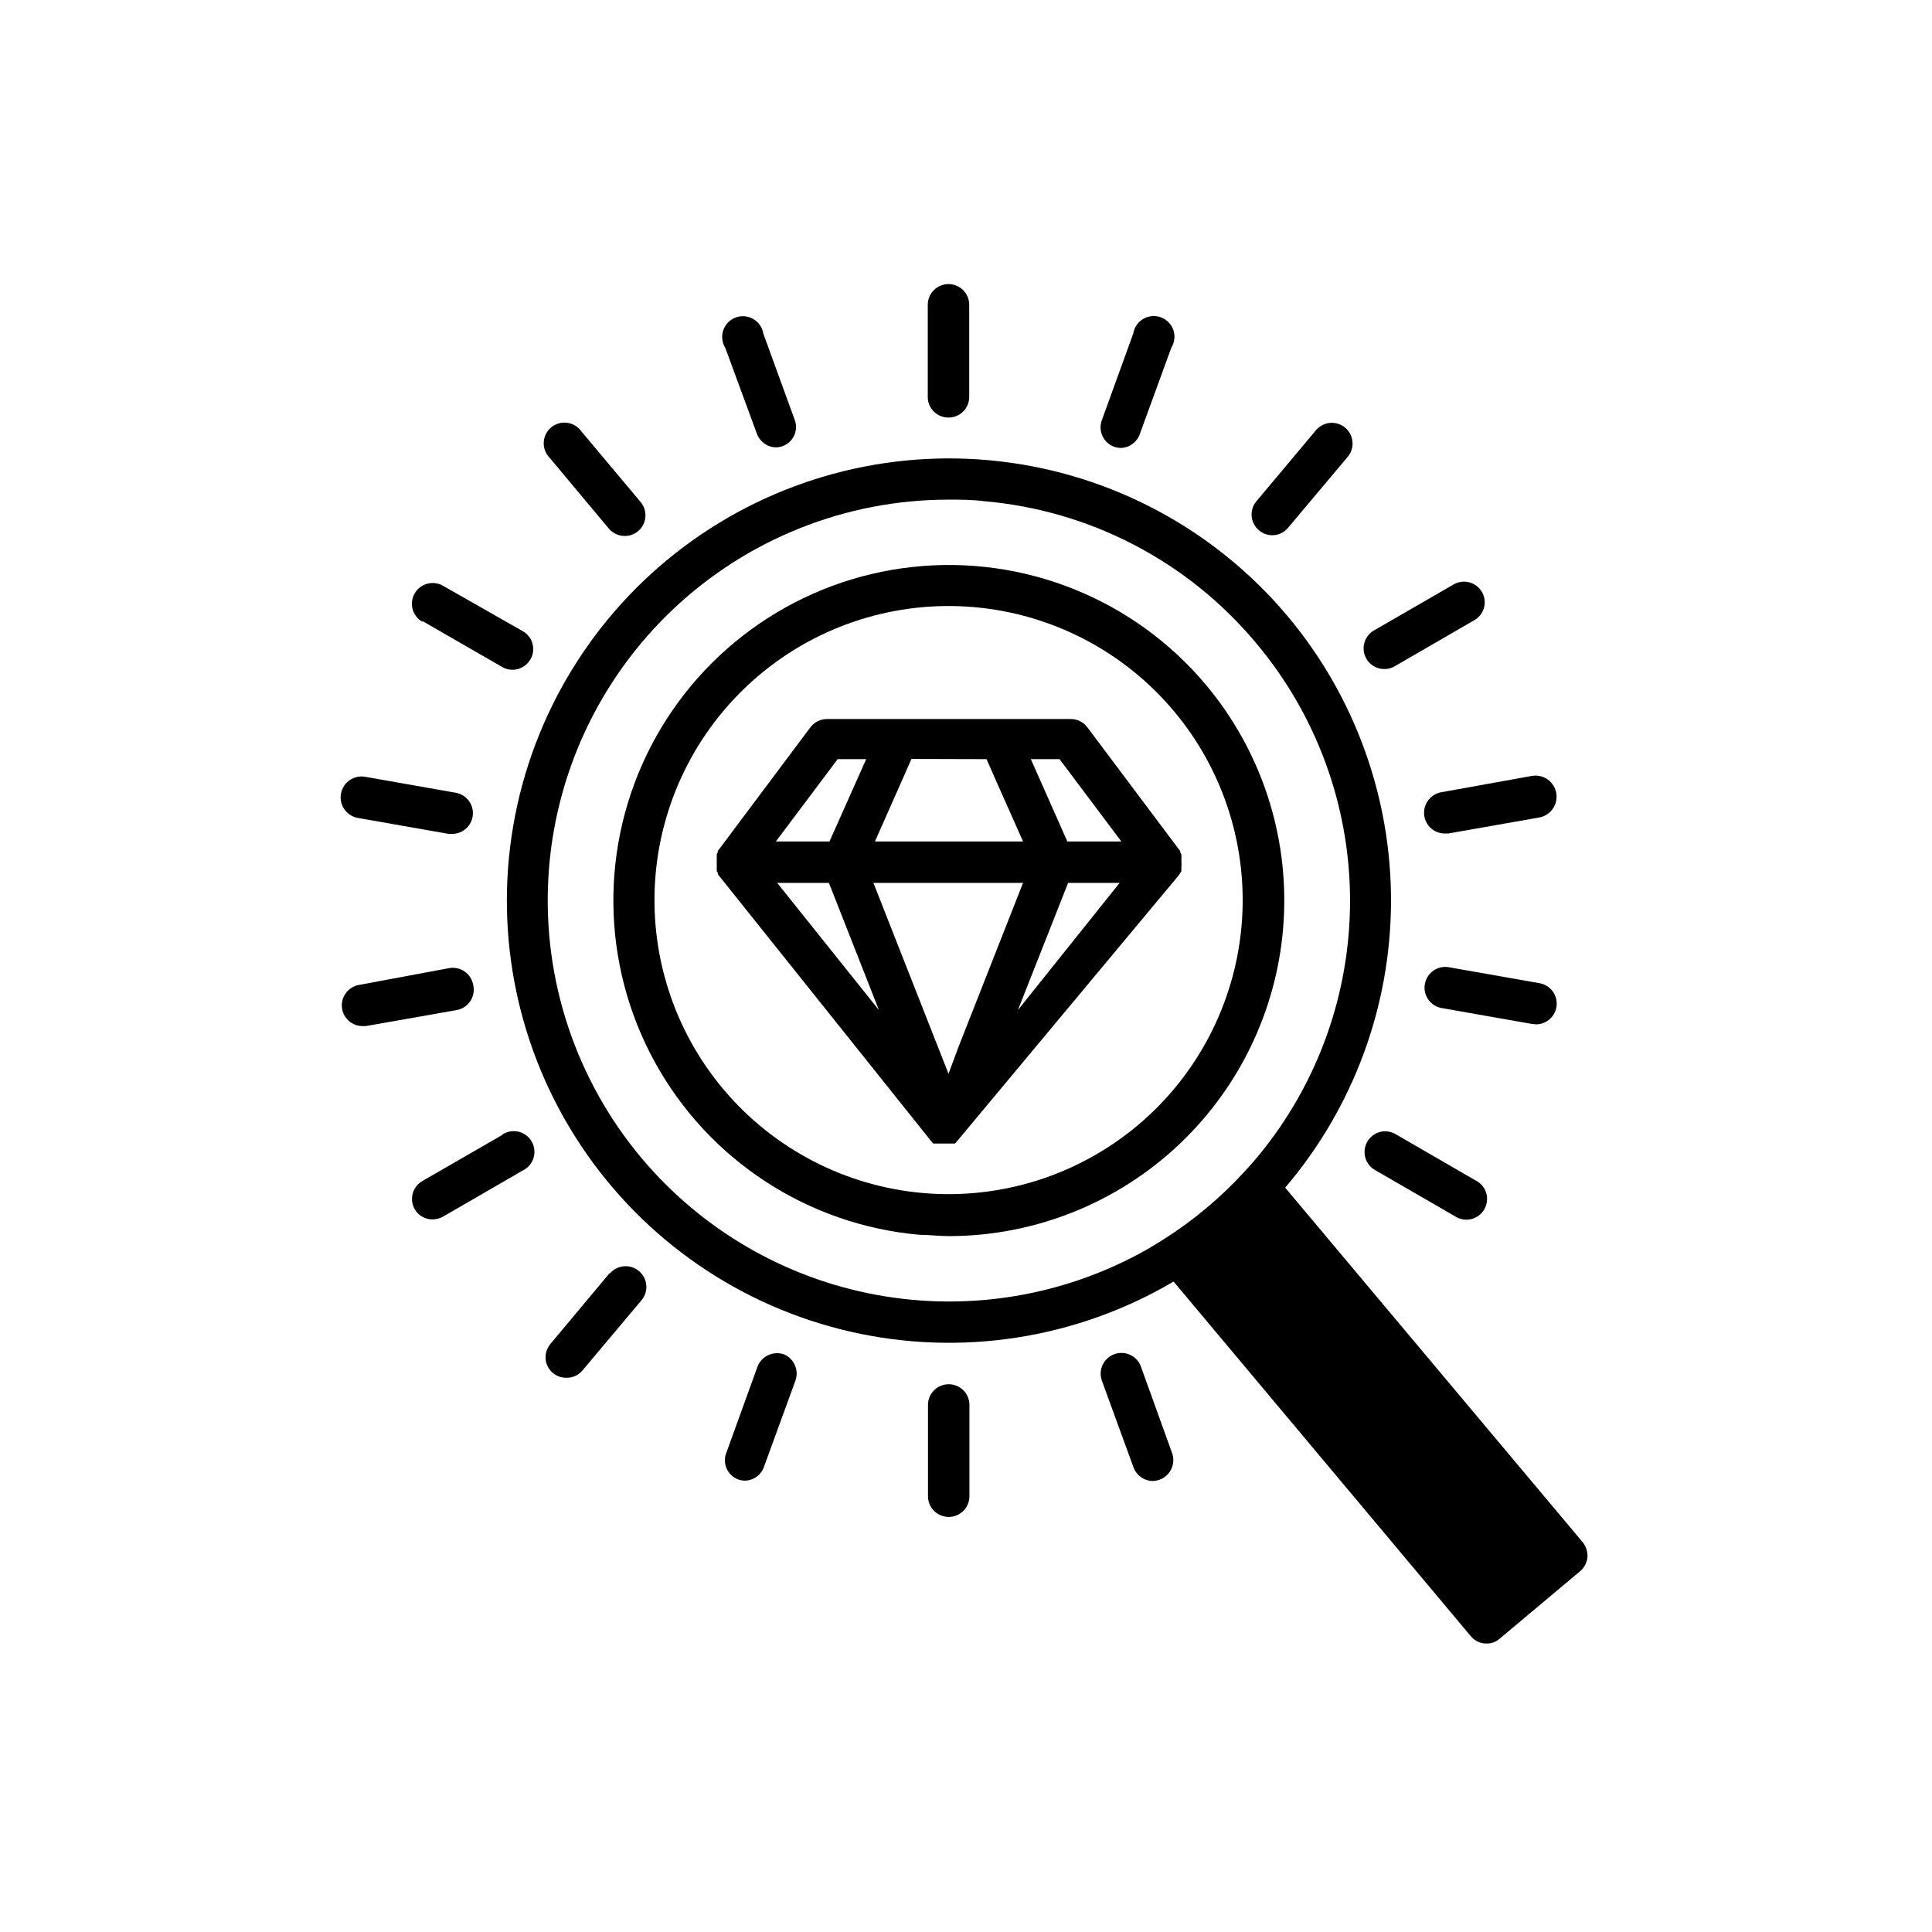 <?xml version="1.0" encoding="UTF-8"?>
<!-- Uploaded to: ICON Repo, www.iconrepo.com, Generator: ICON Repo Mixer Tools -->
<svg fill="#000000" width="800px" height="800px" version="1.1" viewBox="144 144 512 512" xmlns="http://www.w3.org/2000/svg">
 <g>
  <path d="m563.43 552.7-78.844-93.961c17.988-21.094 27.926-47.879 28.047-75.602 0.117-27.723-9.586-54.594-27.395-75.844-19.27-22.938-46.59-37.625-76.352-41.043-29.758-3.422-59.699 4.688-83.668 22.656s-40.148 44.438-45.207 73.965c-5.062 29.523 1.375 59.867 17.992 84.793 16.613 24.93 42.145 42.547 71.344 49.234 29.203 6.688 59.855 1.938 85.664-13.27l78.746 93.957c1.023 1.258 2.559 1.98 4.18 1.965 1.301 0.035 2.566-0.434 3.527-1.309l21.262-17.836c1.105-0.922 1.812-2.242 1.965-3.676 0.102-1.453-0.348-2.894-1.262-4.031zm-249.39-101.77c-17.426-20.746-26.27-47.367-24.711-74.414 1.555-27.051 13.391-52.48 33.082-71.09 19.691-18.609 45.75-28.988 72.844-29.016 3.125 0 6.297 0 9.473 0.402 28.07 2.414 54.02 15.922 72.094 37.535 16.016 19.016 24.844 43.047 24.957 67.902 0.109 24.859-8.508 48.969-24.352 68.125-1.16 1.41-2.418 2.82-3.68 4.18l0.004 0.004c-3.148 3.422-6.512 6.637-10.078 9.621-3.555 2.988-7.309 5.731-11.234 8.211-1.562 1.008-3.125 1.965-4.734 2.871v0.004c-21.625 12.148-46.816 16.367-71.219 11.926-24.402-4.445-46.488-17.27-62.445-36.262z"/>
  <path d="m463.58 325.48c-19.09-22.746-48.277-34.457-77.797-31.223s-55.473 20.992-69.188 47.332c-13.711 26.34-13.367 57.789 0.914 83.824 14.281 26.039 40.613 43.227 70.199 45.82 2.621 0 5.039 0.352 7.91 0.352 22.664-0.062 44.449-8.77 60.91-24.348 16.465-15.582 26.359-36.855 27.672-59.48 1.309-22.629-6.066-44.902-20.621-62.277zm-127.82 107.26c-13.324-15.824-19.812-36.301-18.027-56.914 1.781-20.609 11.684-39.668 27.531-52.973 15.844-13.305 36.324-19.762 56.934-17.953 20.613 1.809 39.656 11.738 52.938 27.602 13.285 15.863 19.715 36.355 17.879 56.961-1.84 20.609-11.793 39.641-27.676 52.898-15.828 13.203-36.238 19.602-56.773 17.801-20.531-1.805-39.516-11.664-52.805-27.422z"/>
  <path d="m456.53 375.71 0.25-0.352 0.301-0.504v-0.402-0.605-0.352h0.004c0.047-0.32 0.047-0.641 0-0.961 0.023-0.25 0.023-0.504 0-0.754v-0.402c0.027-0.184 0.027-0.371 0-0.555v-0.402l-0.301-0.504h-0.004c0.027-0.117 0.027-0.238 0-0.352l-24.637-32.848v-0.004c-1.039-1.367-2.664-2.168-4.383-2.164h-64.586c-1.719 0.004-3.34 0.805-4.387 2.164l-24.586 32.848v0.355c-0.102 0.156-0.188 0.324-0.25 0.504v0.957 0.402c-0.023 0.25-0.023 0.504 0 0.754-0.023 0.32-0.023 0.641 0 0.961-0.008 0.117-0.008 0.234 0 0.352-0.023 0.199-0.023 0.402 0 0.605v0.402l0.301 0.504v0.352l56.781 71.039 0.301 0.301h5.734l0.301-0.301 59.059-70.836s0.051-0.152 0.102-0.203zm-42.773 35.973 13.301-33.703h13.652zm-63.785-33.707h13.703l13.25 33.703zm23.578-32.797-9.723 21.816h-14.207l16.375-21.816zm51.238 0 16.375 21.816h-14.309l-9.672-21.816zm-29.422 83.383-2.871-7.305-17.027-43.277 39.648-0.004-17.027 43.277zm10.078-83.379 2.215 5.039 7.457 16.773h-39.246l7.457-16.828 2.215-5.039z"/>
  <path d="m395.36 254.65c1.453 0.016 2.848-0.555 3.879-1.574 1.031-1.023 1.613-2.414 1.613-3.867v-24.434c0-3.031-2.461-5.492-5.492-5.492s-5.492 2.461-5.492 5.492v24.434c0 1.453 0.582 2.844 1.613 3.867 1.031 1.02 2.426 1.59 3.879 1.574z"/>
  <path d="m344.58 258.93c0.77 2.133 2.773 3.574 5.039 3.625 0.637 0.004 1.27-0.117 1.863-0.352 2.723-1.039 4.129-4.051 3.176-6.801l-8.363-22.973v-0.004c-0.258-1.625-1.234-3.055-2.66-3.883-1.426-0.828-3.148-0.977-4.691-0.395-1.543 0.578-2.746 1.82-3.273 3.383-0.531 1.562-0.328 3.277 0.547 4.676z"/>
  <path d="m305.38 284.12c1.051 1.215 2.578 1.914 4.184 1.914 1.285 0.016 2.539-0.43 3.523-1.258 2.316-1.938 2.629-5.383 0.707-7.707l-15.719-18.742c-0.887-1.262-2.262-2.09-3.789-2.289-1.527-0.199-3.066 0.254-4.246 1.246-1.176 0.996-1.883 2.438-1.945 3.977-0.062 1.539 0.523 3.035 1.617 4.117z"/>
  <path d="m255.91 308.56 21.16 12.191c0.824 0.484 1.762 0.746 2.719 0.754 1.977-0.004 3.801-1.059 4.785-2.769 0.73-1.254 0.926-2.75 0.547-4.148-0.379-1.398-1.301-2.59-2.562-3.309l-21.156-12.039c-1.266-0.73-2.766-0.926-4.172-0.547-1.41 0.375-2.609 1.297-3.336 2.559-1.516 2.633-0.613 5.992 2.016 7.508z"/>
  <path d="m238.78 360.75 24.082 4.231 1.105 0.004c2.805-0.066 5.109-2.238 5.34-5.035 0.234-2.797-1.676-5.316-4.434-5.848l-24.031-4.231c-3.004-0.57-5.902 1.402-6.473 4.406-0.57 3.004 1.402 5.902 4.41 6.473z"/>
  <path d="m269.41 405.04c-0.246-1.434-1.051-2.715-2.242-3.555-1.191-0.844-2.668-1.176-4.106-0.93l-24.031 4.484c-2.762 0.535-4.672 3.07-4.426 5.875 0.246 2.801 2.57 4.965 5.383 5.008h0.957l24.031-4.231c1.492-0.254 2.812-1.109 3.652-2.367 0.84-1.262 1.121-2.809 0.781-4.285z"/>
  <path d="m277.17 444.74-21.16 12.191c-1.277 0.711-2.223 1.902-2.621 3.312-0.395 1.41-0.215 2.918 0.508 4.195 0.969 1.695 2.781 2.738 4.734 2.719 0.949-0.012 1.883-0.254 2.723-0.707l21.16-12.242c1.379-0.66 2.426-1.867 2.875-3.332 0.453-1.465 0.273-3.051-0.496-4.375-0.766-1.324-2.055-2.269-3.551-2.606-1.492-0.336-3.062-0.027-4.32 0.844z"/>
  <path d="m305.54 481.41-15.668 18.742c-1.402 1.641-1.699 3.953-0.762 5.898 0.941 1.941 2.938 3.144 5.094 3.07 1.617 0.012 3.156-0.711 4.18-1.965l15.719-18.691c1.852-2.332 1.508-5.711-0.773-7.621-2.281-1.914-5.668-1.66-7.641 0.566z"/>
  <path d="m351.79 502.93c-2.852-1.016-5.992 0.441-7.055 3.277l-8.312 22.973c-0.992 2.754 0.395 5.793 3.125 6.852 0.59 0.242 1.223 0.363 1.863 0.352 2.269-0.039 4.281-1.484 5.039-3.625l8.363-22.922v-0.004c0.949-2.738-0.367-5.746-3.023-6.902z"/>
  <path d="m395.57 510.84c-3.016-0.086-5.535 2.277-5.644 5.289v24.387c0 3.031 2.461 5.492 5.492 5.492s5.492-2.461 5.492-5.492v-24.387c-0.105-2.894-2.445-5.211-5.34-5.289z"/>
  <path d="m446.35 506.15c-1.043-2.852-4.199-4.32-7.051-3.277s-4.32 4.203-3.277 7.055l8.363 22.922c0.77 2.137 2.773 3.574 5.039 3.629 0.652-0.02 1.297-0.137 1.914-0.352 2.836-1.062 4.293-4.203 3.277-7.055z"/>
  <path d="m513.81 444.54c-1.254-0.727-2.746-0.922-4.148-0.543-1.398 0.375-2.59 1.297-3.309 2.559-0.727 1.262-0.926 2.762-0.547 4.172 0.379 1.406 1.301 2.606 2.562 3.336l21.109 12.191c1.262 0.871 2.828 1.176 4.324 0.84 1.496-0.332 2.781-1.277 3.551-2.602 0.77-1.328 0.949-2.914 0.496-4.379-0.453-1.461-1.496-2.672-2.879-3.332z"/>
  <path d="m551.14 415.46c2.812-0.043 5.137-2.207 5.383-5.008 0.25-2.805-1.664-5.34-4.426-5.875l-24.031-4.231c-2.977-0.586-5.863 1.355-6.449 4.332-0.582 2.977 1.355 5.863 4.332 6.449l24.031 4.231z"/>
  <path d="m521.47 360.35c0.461 2.617 2.731 4.527 5.391 4.535h0.957l24.031-4.231c3.047-0.516 5.098-3.402 4.582-6.449-0.512-3.047-3.398-5.102-6.445-4.586l-24.035 4.332c-2.996 0.539-5 3.398-4.481 6.398z"/>
  <path d="m510.84 321.3c0.957 0.027 1.898-0.219 2.723-0.707l21.16-12.242c1.258-0.719 2.18-1.91 2.559-3.309s0.184-2.894-0.547-4.148c-0.727-1.262-1.926-2.184-3.332-2.562-1.41-0.379-2.91-0.18-4.172 0.547l-21.109 12.191c-1.266 0.73-2.188 1.93-2.566 3.336-0.375 1.41-0.18 2.91 0.551 4.172 0.977 1.691 2.781 2.731 4.734 2.723z"/>
  <path d="m481.16 285.84c1.617 0.012 3.156-0.711 4.18-1.965l15.719-18.691c0.984-1.109 1.477-2.57 1.367-4.047-0.113-1.48-0.812-2.852-1.949-3.805-1.137-0.949-2.609-1.402-4.086-1.254-1.473 0.152-2.824 0.891-3.746 2.051l-15.668 18.691c-0.941 1.105-1.402 2.543-1.281 3.992 0.125 1.449 0.82 2.785 1.938 3.715 0.973 0.855 2.231 1.32 3.527 1.312z"/>
  <path d="m439.14 262.36c0.598 0.211 1.227 0.332 1.863 0.352 2.269-0.055 4.269-1.496 5.039-3.629l8.363-22.922c0.875-1.398 1.078-3.113 0.551-4.676-0.531-1.562-1.73-2.805-3.277-3.383-1.543-0.578-3.266-0.434-4.688 0.395-1.426 0.832-2.402 2.258-2.664 3.887l-8.312 22.922c-1.062 2.809 0.328 5.953 3.125 7.055z"/>
 </g>
</svg>